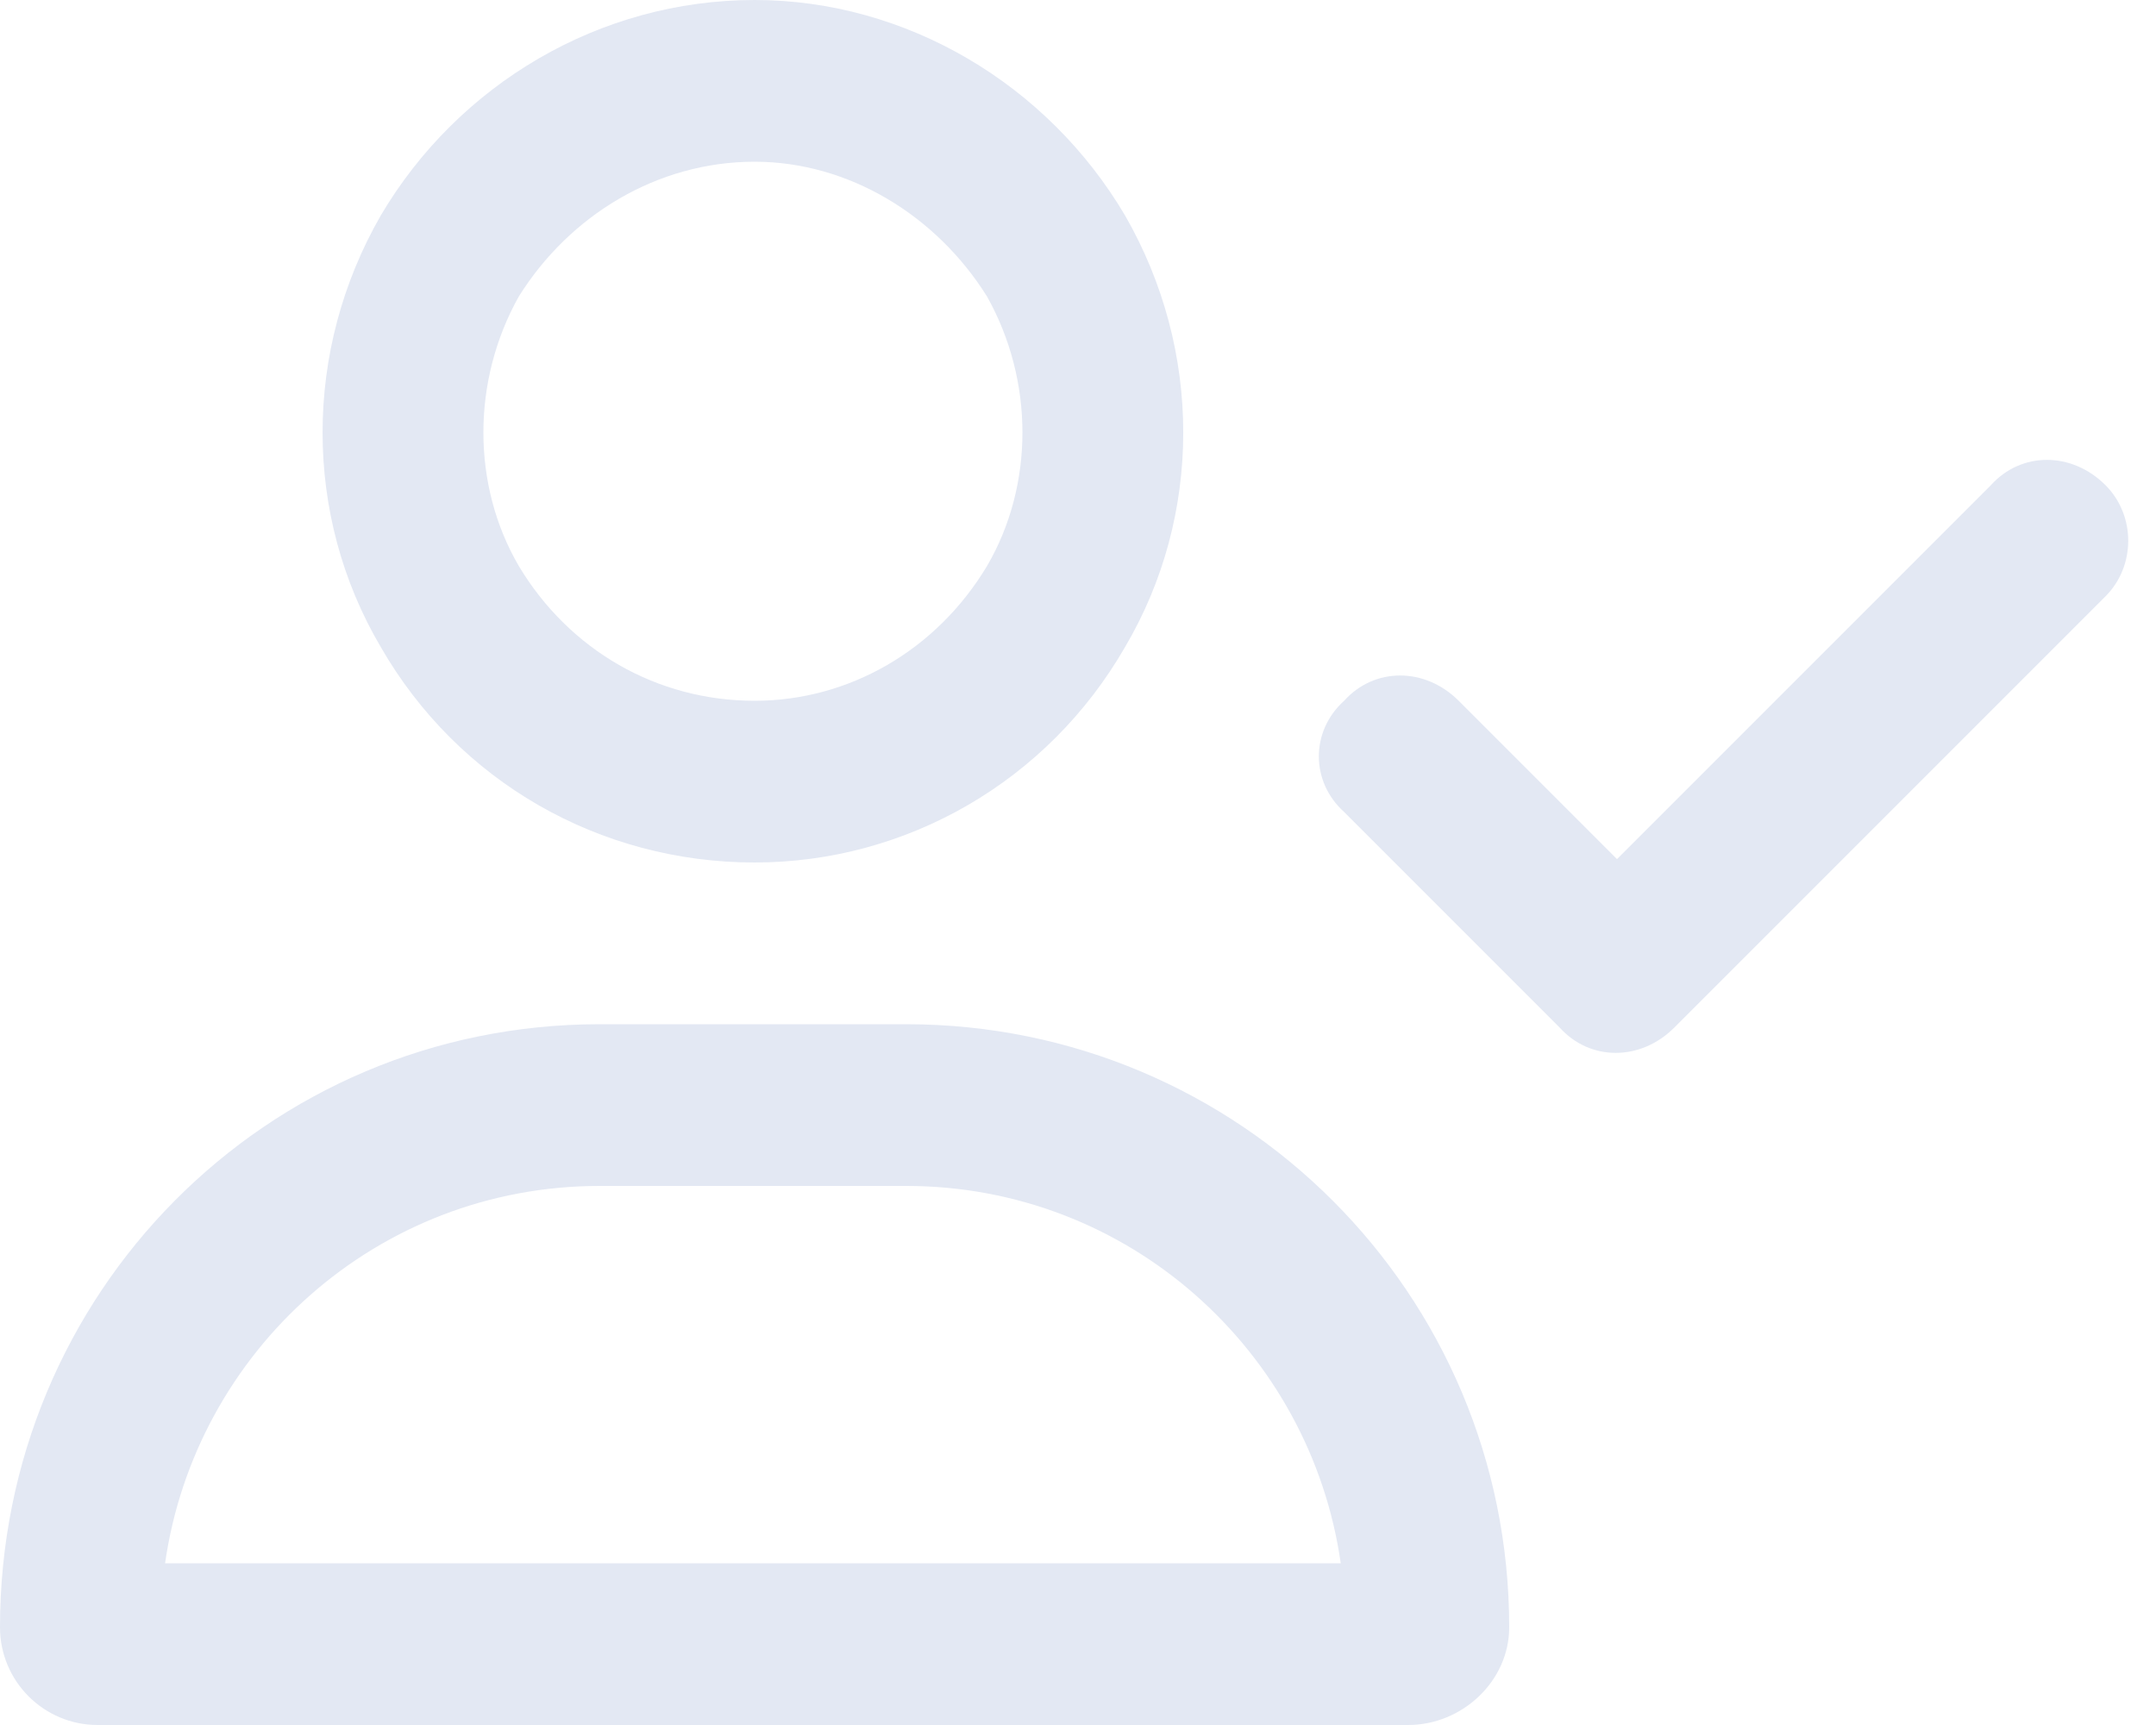<?xml version="1.0" encoding="UTF-8"?>
<svg xmlns="http://www.w3.org/2000/svg" width="30" height="24" viewBox="0 0 30 24" fill="none">
  <path d="M10.5 2.25C9.141 2.25 7.922 3 7.219 4.125C6.562 5.297 6.562 6.75 7.219 7.875C7.922 9.047 9.141 9.75 10.5 9.75C11.812 9.75 13.031 9.047 13.734 7.875C14.391 6.75 14.391 5.297 13.734 4.125C13.031 3 11.812 2.25 10.5 2.25ZM10.5 12C8.344 12 6.375 10.875 5.297 9C4.219 7.172 4.219 4.875 5.297 3C6.375 1.172 8.344 -2.38419e-07 10.5 -2.38419e-07C12.609 -2.38419e-07 14.578 1.172 15.656 3C16.734 4.875 16.734 7.172 15.656 9C14.578 10.875 12.609 12 10.5 12ZM8.344 16.5C5.25 16.5 2.719 18.797 2.297 21.75H18.656C18.234 18.797 15.703 16.5 12.609 16.5H8.344ZM8.344 14.25H12.609C17.25 14.25 21 18 21 22.641C21 23.391 20.344 24 19.594 24H1.359C0.609 24 0 23.391 0 22.641C0 18 3.703 14.25 8.344 14.25ZM29.297 8.297L23.297 14.297C22.828 14.766 22.125 14.766 21.703 14.297L18.703 11.297C18.234 10.875 18.234 10.172 18.703 9.75C19.125 9.281 19.828 9.281 20.297 9.75L22.5 11.953L27.703 6.75C28.125 6.281 28.828 6.281 29.297 6.75C29.719 7.172 29.719 7.875 29.297 8.297Z" fill="#E3E8F3"></path>
</svg>

